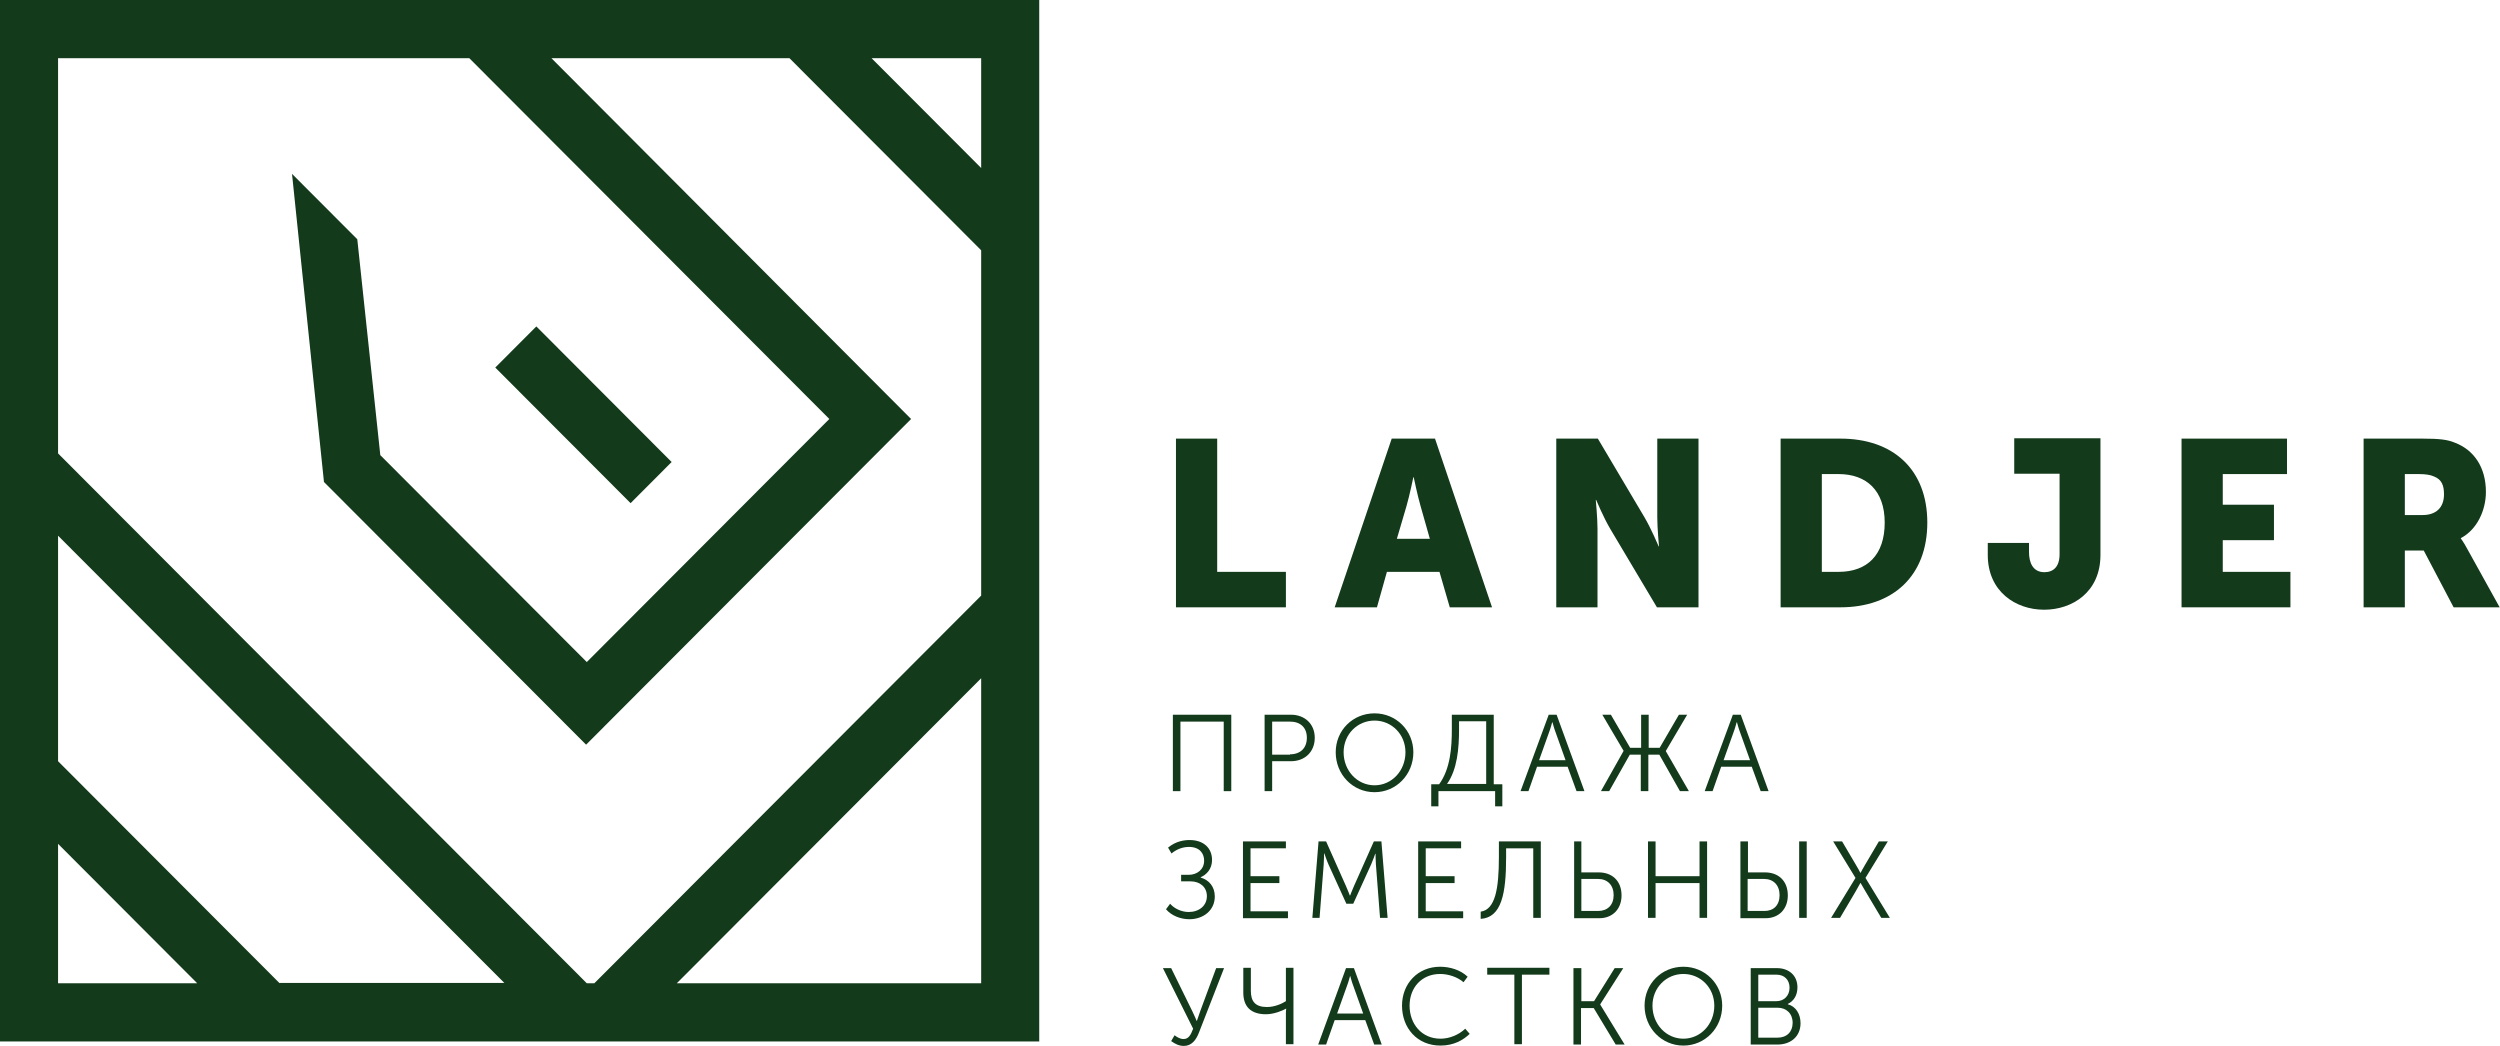 <?xml version="1.0" encoding="UTF-8"?> <svg xmlns="http://www.w3.org/2000/svg" width="1437" height="601" viewBox="0 0 1437 601" fill="none"><g clip-path="url(#clip0_1463_42)"><path d="M675.945 252.115H699.642V328.7H739.136V349.083H675.945V252.115Z" fill="#133A1B"></path><path d="M799.958 252.115H824.839L857.62 349.083H833.331L827.407 328.7H797.193L791.467 349.083H767.178L799.958 252.115ZM821.877 309.702L816.546 290.902C814.768 284.768 812.596 274.279 812.596 274.279H812.399C812.399 274.279 810.227 284.768 808.449 290.902L802.92 309.702H821.877Z" fill="#133A1B"></path><path d="M894.547 252.115H918.441L945.297 297.433C949.049 303.765 953.393 314.056 953.393 314.056H953.591C953.591 314.056 952.603 303.567 952.603 297.433V252.115H976.3V349.083H952.406L925.55 303.963C921.798 297.631 917.454 287.34 917.454 287.34H917.256C917.256 287.34 918.243 297.828 918.243 303.963V349.083H894.547V252.115Z" fill="#133A1B"></path><path d="M1023.5 252.115H1057.86C1088.27 252.115 1107.82 269.926 1107.82 300.401C1107.82 330.877 1088.27 349.083 1057.86 349.083H1023.5V252.115ZM1056.87 328.7C1073.26 328.7 1083.33 319.003 1083.33 300.401C1083.33 281.997 1072.86 272.498 1056.87 272.498H1047.19V328.7H1056.87Z" fill="#133A1B"></path><path d="M1142.57 312.077H1166.27V317.223C1166.27 323.357 1168.44 328.898 1175.15 328.898C1180.29 328.898 1183.84 325.732 1183.84 318.608V272.301H1157.78V251.918H1207.34V319.004C1207.34 340.376 1191.15 350.469 1174.96 350.469C1158.57 350.469 1142.57 339.98 1142.57 319.004V312.077Z" fill="#133A1B"></path><path d="M1253.95 252.115H1314.57V272.498H1277.64V290.111H1307.07V310.494H1277.64V328.7H1316.54V349.083H1253.95V252.115Z" fill="#133A1B"></path><path d="M1358.6 252.115H1392.37C1402.24 252.115 1406.98 252.709 1411.13 254.49C1421.99 258.646 1428.9 268.54 1428.9 282.789C1428.9 293.079 1423.97 304.359 1414.49 309.306V309.504C1414.49 309.504 1415.87 311.285 1418.04 315.243L1436.8 349.083H1410.34L1393.16 316.43H1382.3V349.083H1358.6V252.115ZM1392.57 296.047C1400.07 296.047 1404.81 291.892 1404.81 284.174C1404.81 279.227 1403.63 275.664 1399.09 273.883C1396.91 272.894 1394.15 272.498 1390.2 272.498H1382.3V296.047H1392.57Z" fill="#133A1B"></path><path d="M674.365 410.824H707.738V454.756H703.394V414.782H678.512V454.756H674.168V410.824H674.365Z" fill="#133A1B"></path><path d="M726.893 410.824H742.098C749.799 410.824 755.723 415.969 755.723 424.083C755.723 432.197 749.997 437.54 742.098 437.54H731.237V454.756H726.893V410.824ZM741.505 433.582C747.43 433.582 751.182 430.02 751.182 424.083C751.182 418.146 747.43 414.782 741.505 414.782H731.237V433.78H741.505V433.582Z" fill="#133A1B"></path><path d="M790.084 410.033C802.525 410.033 812.398 419.928 812.398 432.395C812.398 445.258 802.525 455.351 790.084 455.351C777.643 455.351 767.77 445.258 767.77 432.395C767.77 419.73 777.643 410.033 790.084 410.033ZM790.084 451.393C799.957 451.393 807.856 443.081 807.856 432.395C807.856 422.105 799.957 414.189 790.084 414.189C780.21 414.189 772.311 422.105 772.311 432.395C772.311 443.081 780.21 451.393 790.084 451.393Z" fill="#133A1B"></path><path d="M827.208 450.799C833.724 441.893 834.514 429.426 834.514 419.334V410.824H858.606V450.799H863.543V463.464H859.396V454.756H826.813V463.464H822.666V450.799H827.208ZM854.261 450.799V414.584H838.661V419.334C838.661 430.02 837.674 442.289 831.75 450.601H854.261V450.799Z" fill="#133A1B"></path><path d="M890.202 410.824H894.744L910.739 454.756H906.198L901.063 440.706H883.488L878.552 454.756H874.01L890.202 410.824ZM899.879 436.946L894.152 420.917C893.362 418.938 892.375 415.178 892.375 415.178H892.177C892.177 415.178 891.19 418.938 890.4 420.917L884.673 436.946H899.879Z" fill="#133A1B"></path><path d="M933.25 431.603L921.007 410.824H925.943L937.002 429.822H943.321V410.824H947.665V429.822H953.984L965.043 410.824H969.782L957.539 431.603V431.801L970.77 454.756H965.635L953.787 433.78H947.468V454.756H943.124V433.78H936.804L924.956 454.756H920.217L933.25 431.603Z" fill="#133A1B"></path><path d="M996.046 410.824H1000.59L1016.58 454.756H1012.04L1006.91 440.706H989.332L984.395 454.756H979.854L996.046 410.824ZM1005.92 436.946L1000.19 420.917C999.403 418.938 998.416 415.178 998.416 415.178H998.218C998.218 415.178 997.231 418.938 996.441 420.917L990.714 436.946H1005.92Z" fill="#133A1B"></path><path d="M672.588 519.468C674.958 522.238 679.105 524.217 683.252 524.217C689.176 524.217 693.718 520.655 693.718 515.114C693.718 509.771 689.571 506.605 684.437 506.605H678.907V502.845H683.252C688.189 502.845 692.138 499.678 692.138 494.731C692.138 490.575 689.571 486.815 683.449 486.815C680.29 486.815 676.735 487.805 673.378 490.575L671.404 487.211C675.945 483.451 680.685 482.857 683.844 482.857C691.743 482.857 696.68 487.409 696.68 494.335C696.68 499.678 693.323 502.845 690.163 504.23V504.428C694.903 505.813 698.26 509.573 698.26 515.312C698.26 523.228 691.743 528.373 683.647 528.373C678.71 528.373 673.378 526.394 670.219 522.634L672.588 519.468Z" fill="#133A1B"></path><path d="M714.453 483.648H739.137V487.606H718.798V503.636H735.385V507.593H718.798V523.821H740.322V527.779H714.453V483.648Z" fill="#133A1B"></path><path d="M757.896 483.648H762.241L773.694 509.374C774.681 511.551 775.866 514.718 775.866 514.718H776.064C776.064 514.718 777.249 511.551 778.236 509.374L789.689 483.648H794.034L797.588 527.581H793.244L790.874 496.907C790.677 494.533 790.677 490.773 790.677 490.773H790.479C790.479 490.773 789.097 494.73 788.109 496.907L777.841 519.467H773.891L763.623 496.907C762.636 494.73 761.253 490.575 761.253 490.575H761.056C761.056 490.575 761.056 494.533 760.858 496.907L758.489 527.581H754.342L757.896 483.648Z" fill="#133A1B"></path><path d="M815.162 483.648H839.846V487.606H819.507V503.636H836.094V507.593H819.507V523.821H841.031V527.779H815.162V483.648Z" fill="#133A1B"></path><path d="M861.568 492.554V483.648H885.659V527.581H881.315V487.606H865.714V492.752C865.714 513.53 863.147 527.383 851.102 528.174V524.019C859.395 522.831 861.568 511.156 861.568 492.554Z" fill="#133A1B"></path><path d="M904.617 483.648H908.962V501.459H919.033C926.339 501.459 932.066 506.01 932.066 514.718C932.066 522.633 926.734 527.779 919.428 527.779H904.815V483.648H904.617ZM918.638 523.623C923.969 523.623 927.524 520.259 927.524 514.52C927.524 508.781 923.969 505.219 918.638 505.219H908.962V523.623H918.638Z" fill="#133A1B"></path><path d="M947.271 483.648H951.616V503.636H976.892V483.648H981.237V527.581H976.892V507.593H951.616V527.581H947.271V483.648Z" fill="#133A1B"></path><path d="M1000.39 483.648H1004.73V501.459H1014.61C1021.91 501.459 1027.64 506.01 1027.64 514.718C1027.64 522.633 1022.31 527.779 1015 527.779H1000.39V483.648ZM1014.21 523.623C1019.55 523.623 1022.9 520.259 1022.9 514.52C1022.9 508.781 1019.35 505.219 1014.02 505.219H1004.54V523.623H1014.21ZM1034.16 483.648H1038.5V527.581H1034.16V483.648Z" fill="#133A1B"></path><path d="M1066.54 504.625L1053.71 483.648H1058.84L1066.54 496.709C1067.93 498.886 1069.31 501.657 1069.31 501.657H1069.51C1069.51 501.657 1070.89 498.886 1072.27 496.709L1079.97 483.648H1085.11L1072.27 504.625L1086.29 527.581H1081.35L1072.27 512.343C1070.89 509.968 1069.51 507.593 1069.51 507.593H1069.31C1069.31 507.593 1067.93 510.166 1066.54 512.541L1057.66 527.581H1052.52L1066.54 504.625Z" fill="#133A1B"></path><path d="M675.155 595.064C676.143 595.855 678.118 597.24 680.29 597.24C683.252 597.24 684.437 594.866 685.819 591.304L668.441 556.475H673.181L685.226 581.013C686.609 583.784 687.794 586.752 687.794 586.752H687.991C687.991 586.752 688.978 583.784 689.966 581.013L699.049 556.475H703.591L689.176 593.48C687.596 597.636 685.029 601.198 680.487 601.198C677.723 601.198 675.353 600.011 673.181 598.428L675.155 595.064Z" fill="#133A1B"></path><path d="M714.65 570.524V556.275H718.995V569.534C718.995 575.669 721.562 578.835 728.276 578.835C732.818 578.835 736.965 576.856 739.137 575.471V556.275H743.481V600.208H739.137V581.804C739.137 581.012 739.334 579.825 739.334 579.825H739.137C736.965 581.012 732.225 582.991 727.684 582.991C718.797 582.991 714.65 578.439 714.65 570.524Z" fill="#133A1B"></path><path d="M773.694 556.475H778.236L794.231 600.407H789.887L784.753 586.356H767.178L762.241 600.407H757.699L773.694 556.475ZM783.568 582.596L777.841 566.567C777.051 564.588 776.064 560.828 776.064 560.828C776.064 560.828 775.077 564.588 774.287 566.567L768.56 582.596H783.568Z" fill="#133A1B"></path><path d="M827.8 555.682C833.329 555.682 839.451 557.463 843.598 561.421L841.228 564.587C837.871 561.618 832.54 559.837 827.8 559.837C817.137 559.837 810.225 567.753 810.225 578.044C810.225 588.532 817.137 597.041 827.998 597.041C833.132 597.041 838.464 594.864 842.216 591.302L844.783 594.271C841.031 597.833 835.699 600.999 827.998 600.999C814.57 600.999 805.881 590.907 805.881 578.044C805.881 565.378 814.965 555.682 827.8 555.682Z" fill="#133A1B"></path><path d="M870.651 560.233H854.854V556.275H890.596V560.233H874.798V600.208H870.454V560.233H870.651Z" fill="#133A1B"></path><path d="M904.617 556.475H908.962V575.472H916.268L928.117 556.475H933.053L919.823 577.253V577.451L933.843 600.407H928.709L916.071 579.43H908.764V600.407H904.42V556.475H904.617Z" fill="#133A1B"></path><path d="M967.611 555.682C980.052 555.682 989.925 565.576 989.925 578.044C989.925 590.907 980.052 600.999 967.611 600.999C955.17 600.999 945.297 590.907 945.297 578.044C945.297 565.378 955.17 555.682 967.611 555.682ZM967.611 597.041C977.485 597.041 985.384 588.73 985.384 578.044C985.384 567.753 977.485 559.837 967.611 559.837C957.738 559.837 949.839 567.753 949.839 578.044C949.839 588.73 957.738 597.041 967.611 597.041Z" fill="#133A1B"></path><path d="M1006.31 556.475H1021.32C1028.23 556.475 1033.17 560.63 1033.17 567.557C1033.17 572.108 1031 575.472 1027.64 577.055V577.253C1032.18 578.441 1034.95 582.794 1034.95 588.137C1034.95 595.855 1029.22 600.407 1021.72 600.407H1006.31V556.475ZM1021.12 575.472C1025.47 575.472 1028.63 572.306 1028.63 567.754C1028.63 563.203 1025.67 560.235 1021.12 560.235H1010.66V575.472H1021.12ZM1021.72 596.449C1027.05 596.449 1030.41 593.085 1030.41 587.94C1030.41 582.596 1026.85 579.232 1021.72 579.232H1010.66V596.449H1021.72Z" fill="#133A1B"></path><path d="M597.351 0H0V598.625H597.351V0ZM563.979 96.572L500.985 33.444H563.979V96.572ZM269.746 33.444L476.696 240.835L337.281 380.548L218.601 261.614L205.37 137.535L167.851 99.936L186.216 277.05L336.886 428.042L523.694 240.835L316.942 33.444H453.789L563.979 143.868V342.354L341.626 565.181H337.281L33.373 260.625V33.444H269.746ZM33.373 485.035L113.349 565.181H33.373V485.035ZM160.742 565.181L33.373 437.541V307.921L289.888 564.983H160.742V565.181ZM389.019 565.181L563.979 389.849V565.181H389.019Z" fill="#133A1B"></path><path d="M308.281 187.625L284.684 211.273L362.459 289.214L386.056 265.566L308.281 187.625Z" fill="#133A1B"></path></g><defs><clipPath id="clip0_1463_42"><rect width="1437" height="601" fill="white"></rect></clipPath></defs></svg> 